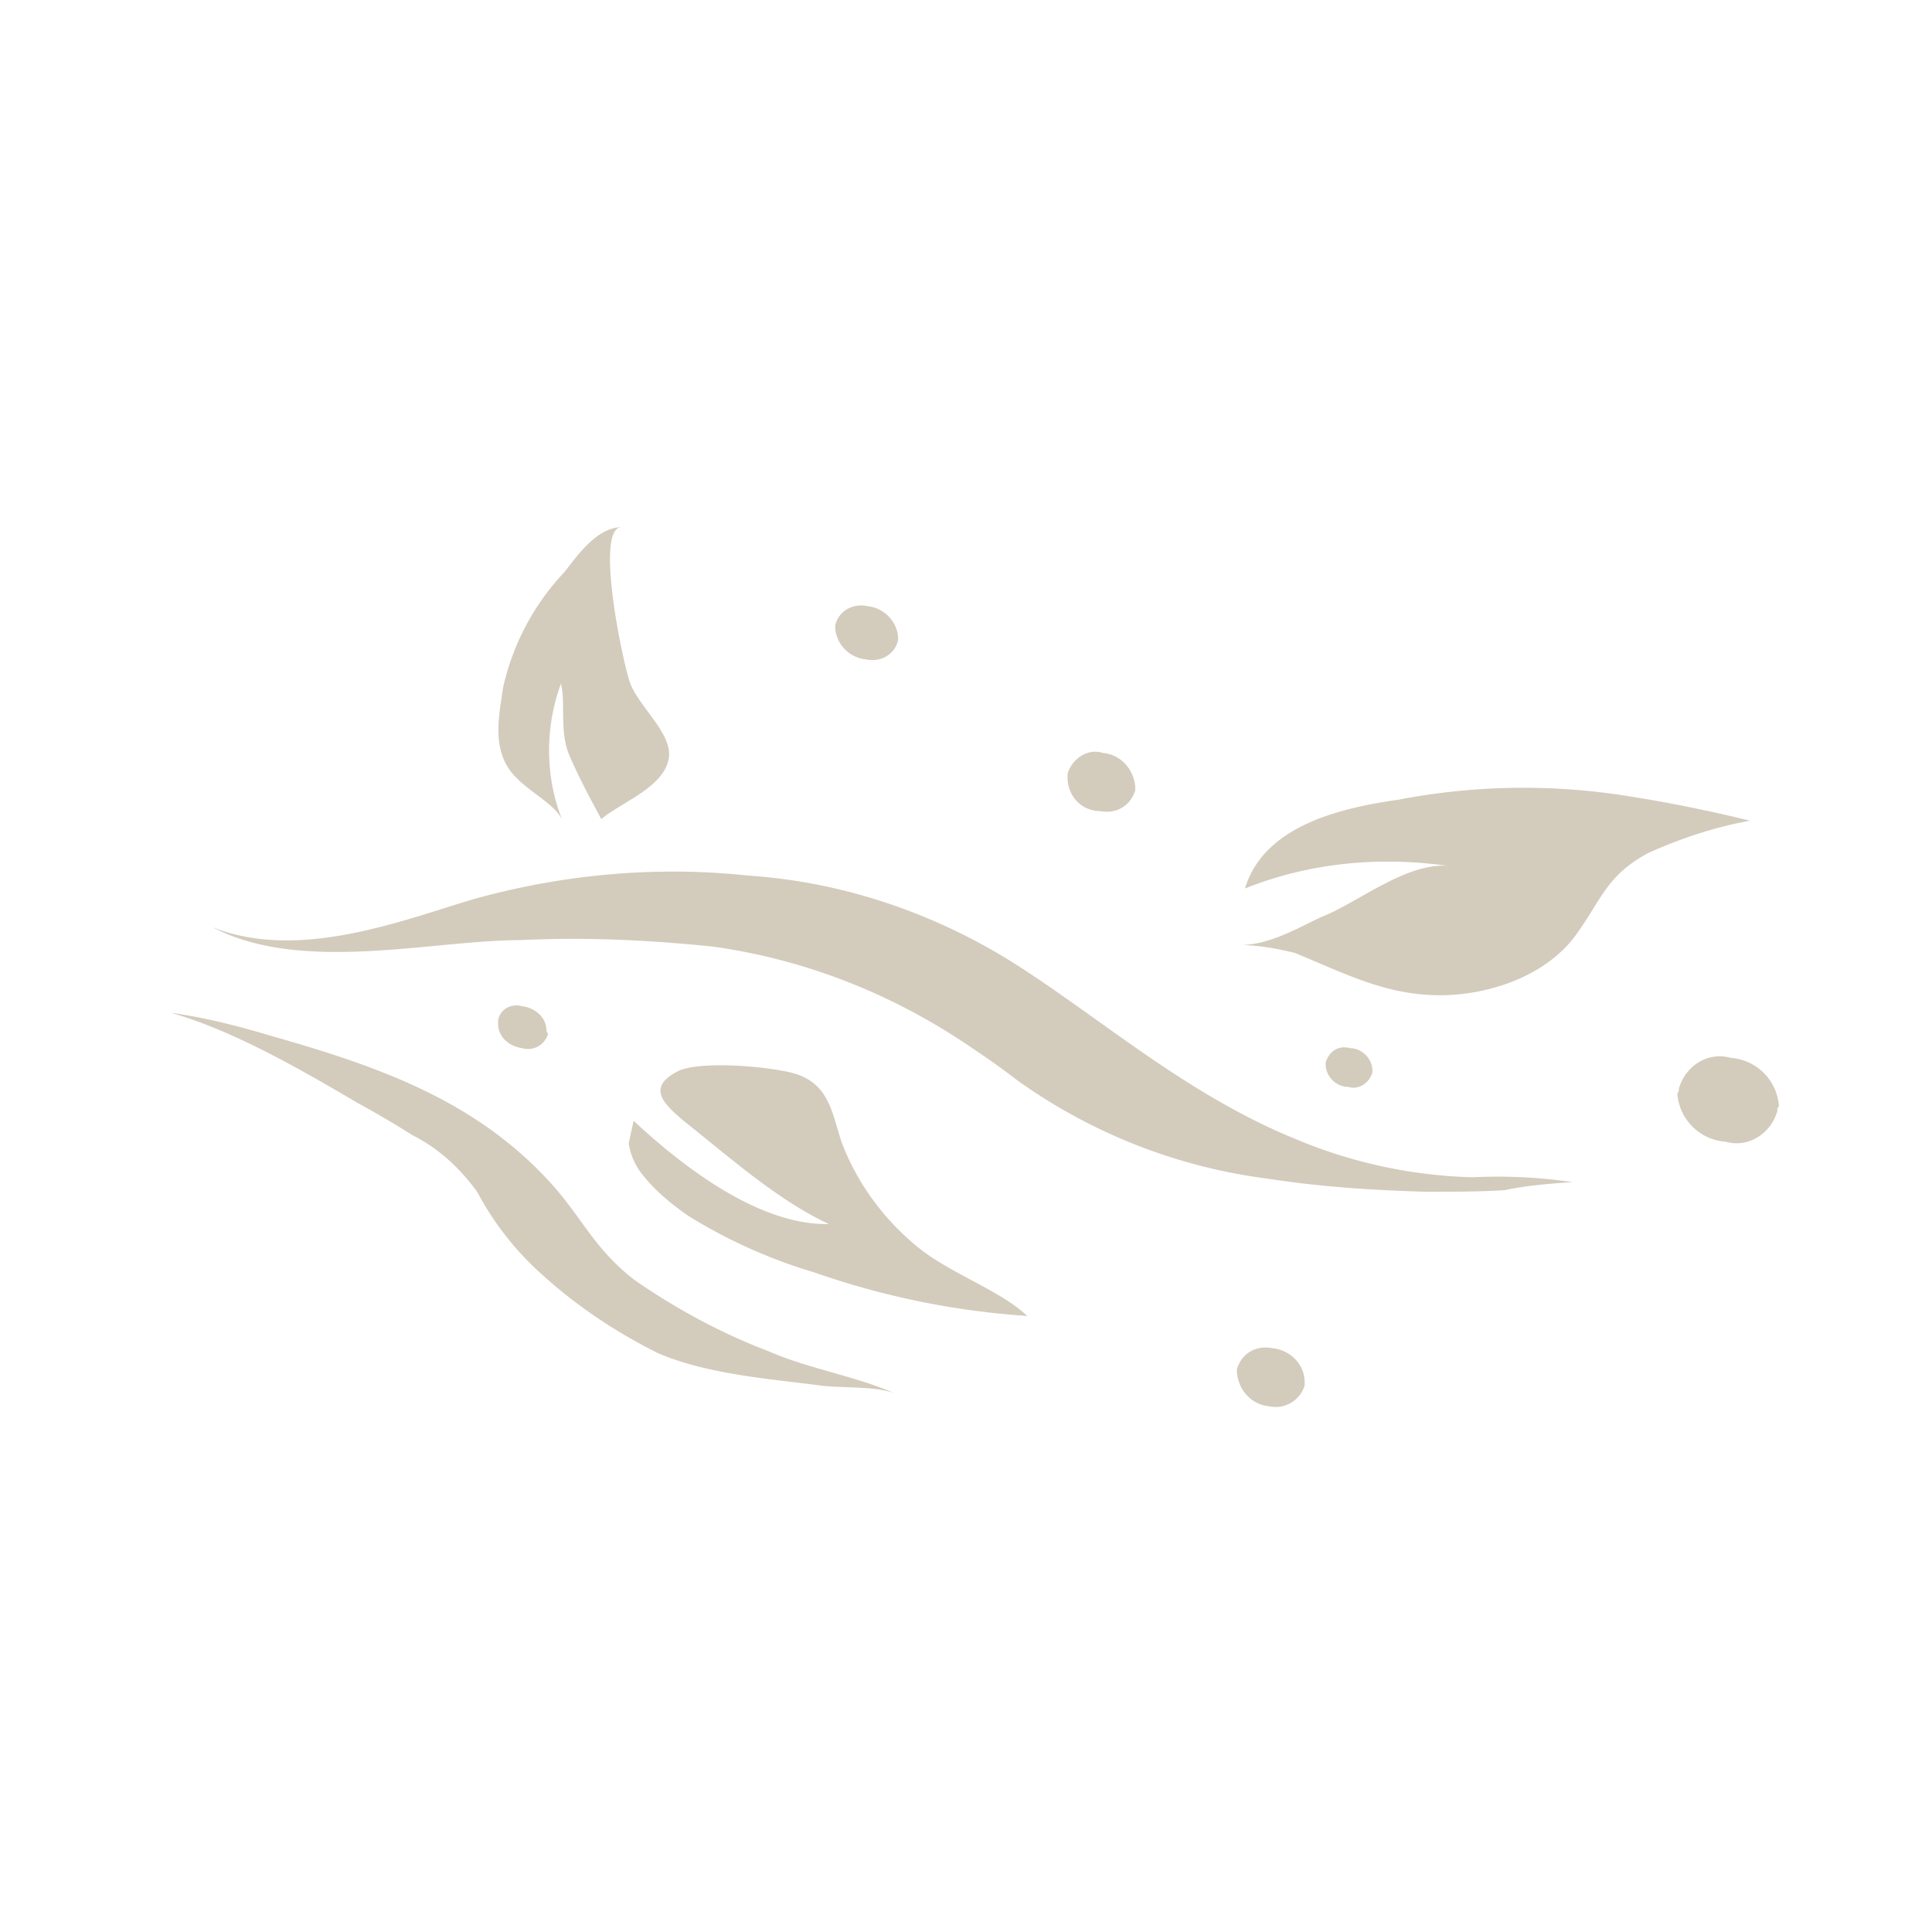 <svg xmlns="http://www.w3.org/2000/svg" xml:space="preserve" x="0" y="0" style="enable-background:new 0 0 100 100" version="1.1" viewBox="0 0 100 100">
  <path fill="#D3CBBC" d="M67.195 59.013c-5.594-2.254-9.853-6.012-14.362-8.934-4.258-2.755-9.101-4.425-14.111-4.759-4.676-.501-9.435-.083-14.028 1.169-3.507 1.002-9.101 3.34-13.694 1.503 4.592 2.421 11.356.668 15.948.668 3.34-.167 6.68 0 9.936.334 4.843.668 9.435 2.505 13.443 5.26a40.608 40.608 0 0 1 2.338 1.67 28.47 28.47 0 0 0 13.026 5.093c2.672.417 5.344.584 8.099.668 1.336 0 2.755 0 4.091-.083 1.169-.25 2.338-.334 3.507-.417a26.9 26.9 0 0 0-5.177-.25 25.292 25.292 0 0 1-9.016-1.922zm-34.318 7.264c-2.087-1.586-2.755-3.256-4.342-5.01-3.924-4.342-9.018-6.095-14.612-7.682-1.67-.501-3.34-.918-5.093-1.169 3.256.918 6.847 3.006 9.686 4.676.918.501 1.92 1.085 2.839 1.67 1.336.668 2.421 1.67 3.34 2.922a15.45 15.45 0 0 0 3.423 4.342c1.753 1.586 3.757 2.922 5.928 4.008 2.505 1.085 5.761 1.336 8.35 1.67 1.085.167 3.173 0 4.091.501-1.92-.918-4.592-1.336-6.68-2.254-2.421-.918-4.759-2.171-6.93-3.674zm51.519-25.049a34.21 34.21 0 0 0-12.024.167c-3.59.501-7.014 1.586-7.932 4.592 3.34-1.336 6.93-1.67 10.521-1.169-2.171-.167-4.592 1.837-6.429 2.588-1.169.501-2.839 1.586-4.509 1.503 1.002 0 2.004.167 3.006.417 2.839 1.169 5.01 2.338 8.099 2.171 2.588-.167 5.093-1.252 6.429-3.089s1.586-3.089 3.757-4.258c1.67-.751 3.423-1.336 5.26-1.67a73.47 73.47 0 0 0-6.178-1.252zM29.119 42.48c-.918-2.254-.918-4.843-.083-7.097.25 1.085-.083 2.421.417 3.674.501 1.169 1.085 2.254 1.67 3.34 1.085-.918 3.34-1.67 3.507-3.256.083-1.252-1.503-2.505-2.004-3.757-.334-.835-1.92-8.183-.417-8.099-1.336 0-2.338 1.503-3.006 2.338a12.728 12.728 0 0 0-3.173 6.012c-.167 1.252-.501 2.672.167 3.924.668 1.251 2.505 1.919 2.922 2.921z"/>
  <path fill="#D3CBBC" d="M43.648 59.347c-.584-1.503-.584-3.34-2.755-3.841-1.419-.334-4.592-.584-5.761-.083-1.67.835-.835 1.67.25 2.588 2.421 1.92 4.843 4.091 7.515 5.344-3.674.083-7.682-3.089-10.103-5.344-.083.417-.167.751-.25 1.169.083.584.334 1.169.751 1.67.668.835 1.503 1.503 2.338 2.087a26.844 26.844 0 0 0 6.513 2.922 41.727 41.727 0 0 0 11.022 2.254c-1.419-1.336-3.924-2.171-5.594-3.507-1.671-1.335-3.091-3.172-3.926-5.259zm13.277-17.368c.835.167 1.586-.25 1.837-1.085v-.167c-.083-.918-.751-1.67-1.67-1.753-.751-.25-1.586.25-1.837 1.085v.167c0 1.002.751 1.753 1.67 1.753zM44.817 34.13c.751.167 1.503-.25 1.67-1.002v-.167a1.776 1.776 0 0 0-1.586-1.586c-.751-.167-1.503.25-1.67 1.002v.167a1.776 1.776 0 0 0 1.586 1.586zm21.042 35.654c-.835-.167-1.586.25-1.837 1.085v.167c.083.918.751 1.67 1.67 1.753a1.567 1.567 0 0 0 1.837-1.085v-.167c0-.918-.752-1.669-1.67-1.753zm23.714-15.03c-1.169-.334-2.338.417-2.672 1.586 0 .083 0 .167-.084.25a2.695 2.695 0 0 0 2.505 2.505c1.169.334 2.338-.417 2.672-1.586 0-.083 0-.167.083-.25a2.693 2.693 0 0 0-2.504-2.505zm-18.537.668c0-.584-.501-1.169-1.169-1.169-.584-.167-1.085.167-1.252.751v.083c0 .584.501 1.169 1.169 1.169.501.167 1.085-.167 1.252-.751v-.083zm-42.752-2.087c0-.668-.584-1.169-1.252-1.252-.584-.167-1.169.167-1.252.751v.167c0 .668.584 1.169 1.252 1.252a1.073 1.073 0 0 0 1.336-.751c-.084-.084-.084-.167-.084-.167z"/>
</svg>
